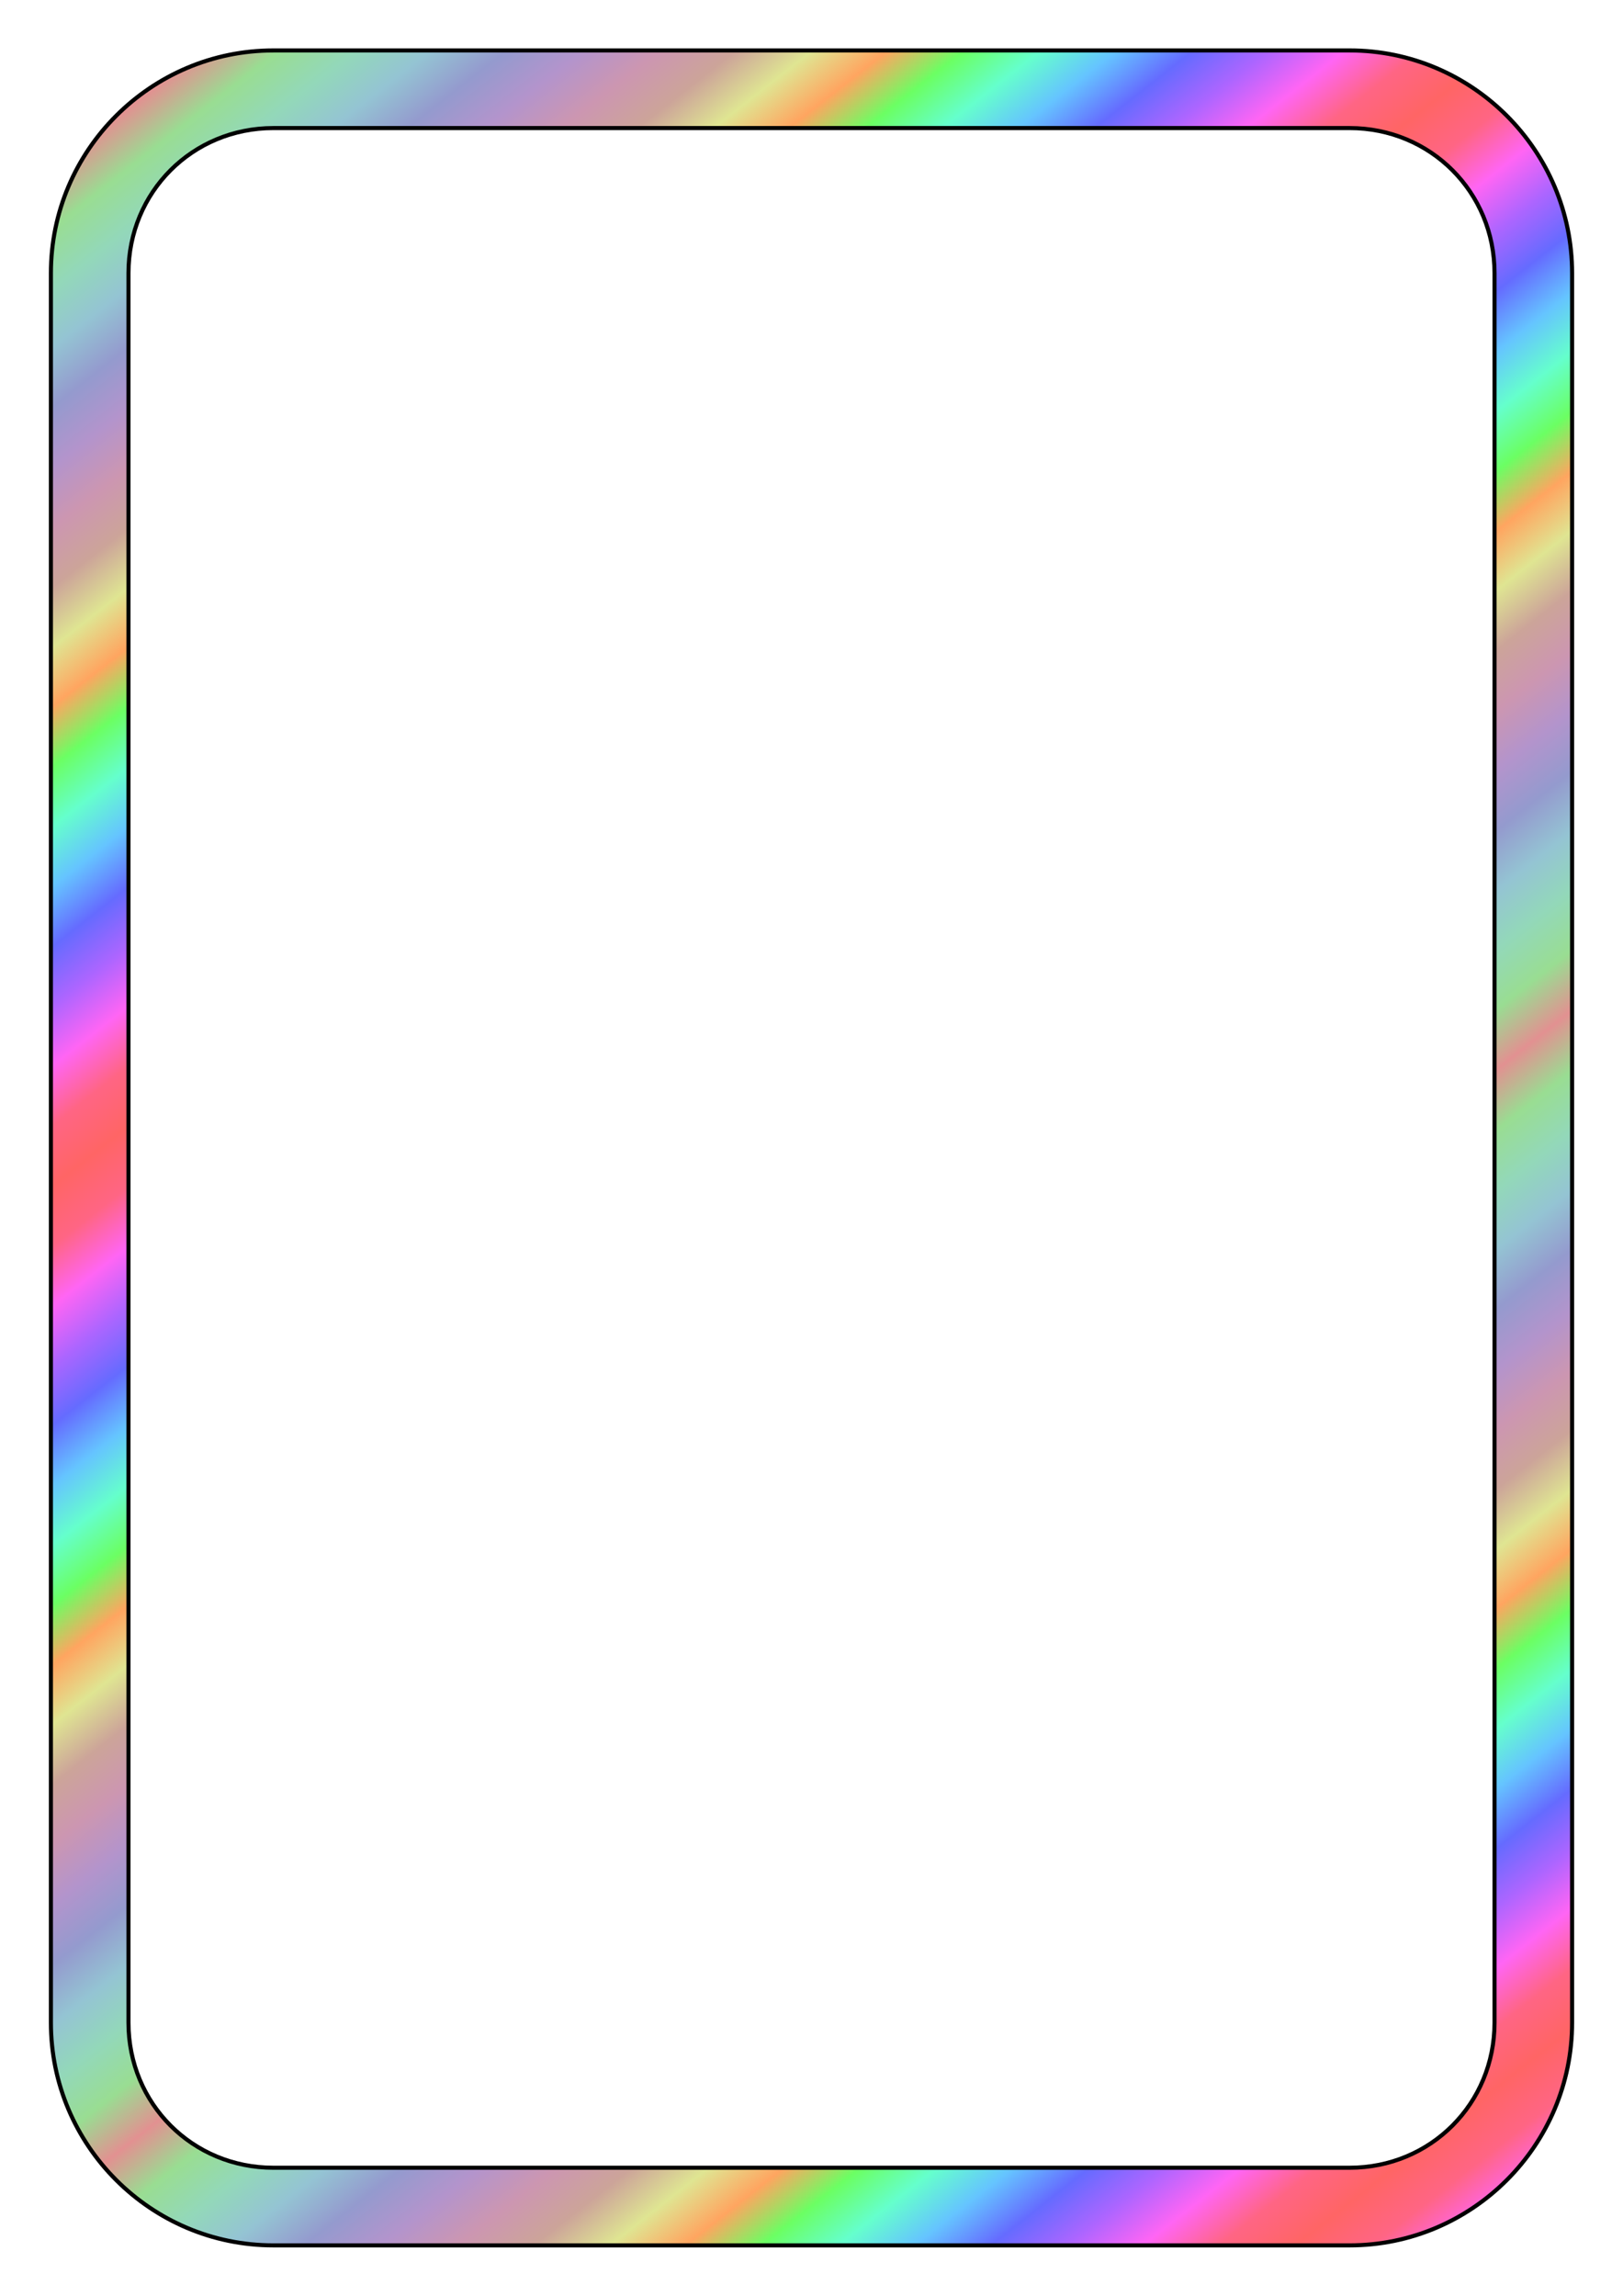 <?xml version="1.0" encoding="UTF-8" standalone="no"?>
<!-- Created with Inkscape (https://www.inkscape.org/) -->
<!-- ClipArt by Arvin61r58 (https://openclipart.org/user-detail/Arvin61r58) -->
<svg
   xmlns:dc="http://purl.org/dc/elements/1.1/"
   xmlns:cc="http://creativecommons.org/ns#"
   xmlns:rdf="http://www.w3.org/1999/02/22-rdf-syntax-ns#"
   xmlns:svg="http://www.w3.org/2000/svg"
   xmlns="http://www.w3.org/2000/svg"
   xmlns:xlink="http://www.w3.org/1999/xlink"
   id="svg4516"
   version="1.1"
   viewBox="0 0 210 297"
   height="1122.52"
   width="793.701">
  <title
     id="title5129">Border 73 (A4 size)</title>
  <defs
     id="defs4510">
    <linearGradient
       spreadMethod="reflect"
       y2="97.109"
       x2="78.483"
       y1="15.65"
       x1="14.522"
       gradientUnits="userSpaceOnUse"
       id="linearGradient5210"
       xlink:href="#linearGradient5324" />
    <linearGradient
       id="linearGradient5324">
      <stop
         stop-color="#e29191"
         offset="0"
         id="stop5288" />
      <stop
         stop-color="#99dd92"
         offset="0.059"
         id="stop5290" />
      <stop
         stop-color="#93d8b9"
         offset="0.118"
         id="stop5292" />
      <stop
         stop-color="#94c4d3"
         offset="0.176"
         id="stop5294" />
      <stop
         stop-color="#949ace"
         offset="0.235"
         id="stop5296" />
      <stop
         stop-color="#b394cc"
         offset="0.294"
         id="stop5298" />
      <stop
         stop-color="#cc96b1"
         offset="0.353"
         id="stop5300" />
      <stop
         stop-color="#cca499"
         offset="0.412"
         id="stop5302" />
      <stop
         stop-color="#dfe592"
         offset="0.471"
         id="stop5304" />
      <stop
         stop-color="#ffa560"
         offset="0.529"
         id="stop5306" />
      <stop
         stop-color="#6bff63"
         offset="0.588"
         id="stop5308" />
      <stop
         stop-color="#65ffcc"
         offset="0.647"
         id="stop5310" />
      <stop
         stop-color="#65c4ff"
         offset="0.706"
         id="stop5312" />
      <stop
         stop-color="#656bff"
         offset="0.765"
         id="stop5314" />
      <stop
         stop-color="#ad65ff"
         offset="0.824"
         id="stop5316" />
      <stop
         stop-color="#ff65f4"
         offset="0.882"
         id="stop5318" />
      <stop
         stop-color="#ff6584"
         offset="0.941"
         id="stop5320" />
      <stop
         stop-color="#ff6565"
         offset="1"
         id="stop5322" />
    </linearGradient>
  </defs>
  <path
     style="color:#000000;font-style:normal;font-variant:normal;font-weight:normal;font-stretch:normal;font-size:medium;line-height:normal;font-family:sans-serif;font-variant-ligatures:normal;font-variant-position:normal;font-variant-caps:normal;font-variant-numeric:normal;font-variant-alternates:normal;font-feature-settings:normal;text-indent:0;text-align:start;text-decoration:none;text-decoration-line:none;text-decoration-style:solid;text-decoration-color:#000000;letter-spacing:normal;word-spacing:normal;text-transform:none;writing-mode:lr-tb;direction:ltr;text-orientation:mixed;dominant-baseline:auto;baseline-shift:baseline;text-anchor:start;white-space:normal;shape-padding:0;clip-rule:nonzero;display:inline;overflow:visible;visibility:visible;opacity:1;isolation:auto;mix-blend-mode:normal;color-interpolation:sRGB;color-interpolation-filters:linearRGB;solid-color:#000000;solid-opacity:1;vector-effect:none;fill:url(#linearGradient5210);fill-opacity:1;fill-rule:nonzero;stroke:#000000;stroke-width:0.529;stroke-linecap:butt;stroke-linejoin:miter;stroke-miterlimit:4;stroke-dasharray:none;stroke-dashoffset:0;stroke-opacity:1;color-rendering:auto;image-rendering:auto;shape-rendering:auto;text-rendering:auto;enable-background:accumulate"
     d="m 35.377,6.525 c -15.863,0 -28.791,12.935 -28.791,28.806 V 261.669 c 0,15.872 12.928,28.806 28.791,28.806 H 174.623 c 15.863,0 28.791,-12.935 28.791,-28.806 V 35.331 c 0,-15.872 -12.928,-28.806 -28.791,-28.806 z m 0,10.043 H 174.623 c 10.476,0 18.754,8.281 18.754,18.763 V 261.669 c 0,10.482 -8.277,18.763 -18.754,18.763 H 35.377 c -10.476,0 -18.754,-8.281 -18.754,-18.763 V 35.331 c 0,-10.482 8.277,-18.763 18.754,-18.763 z"
     id="rect5061" />
</svg>
